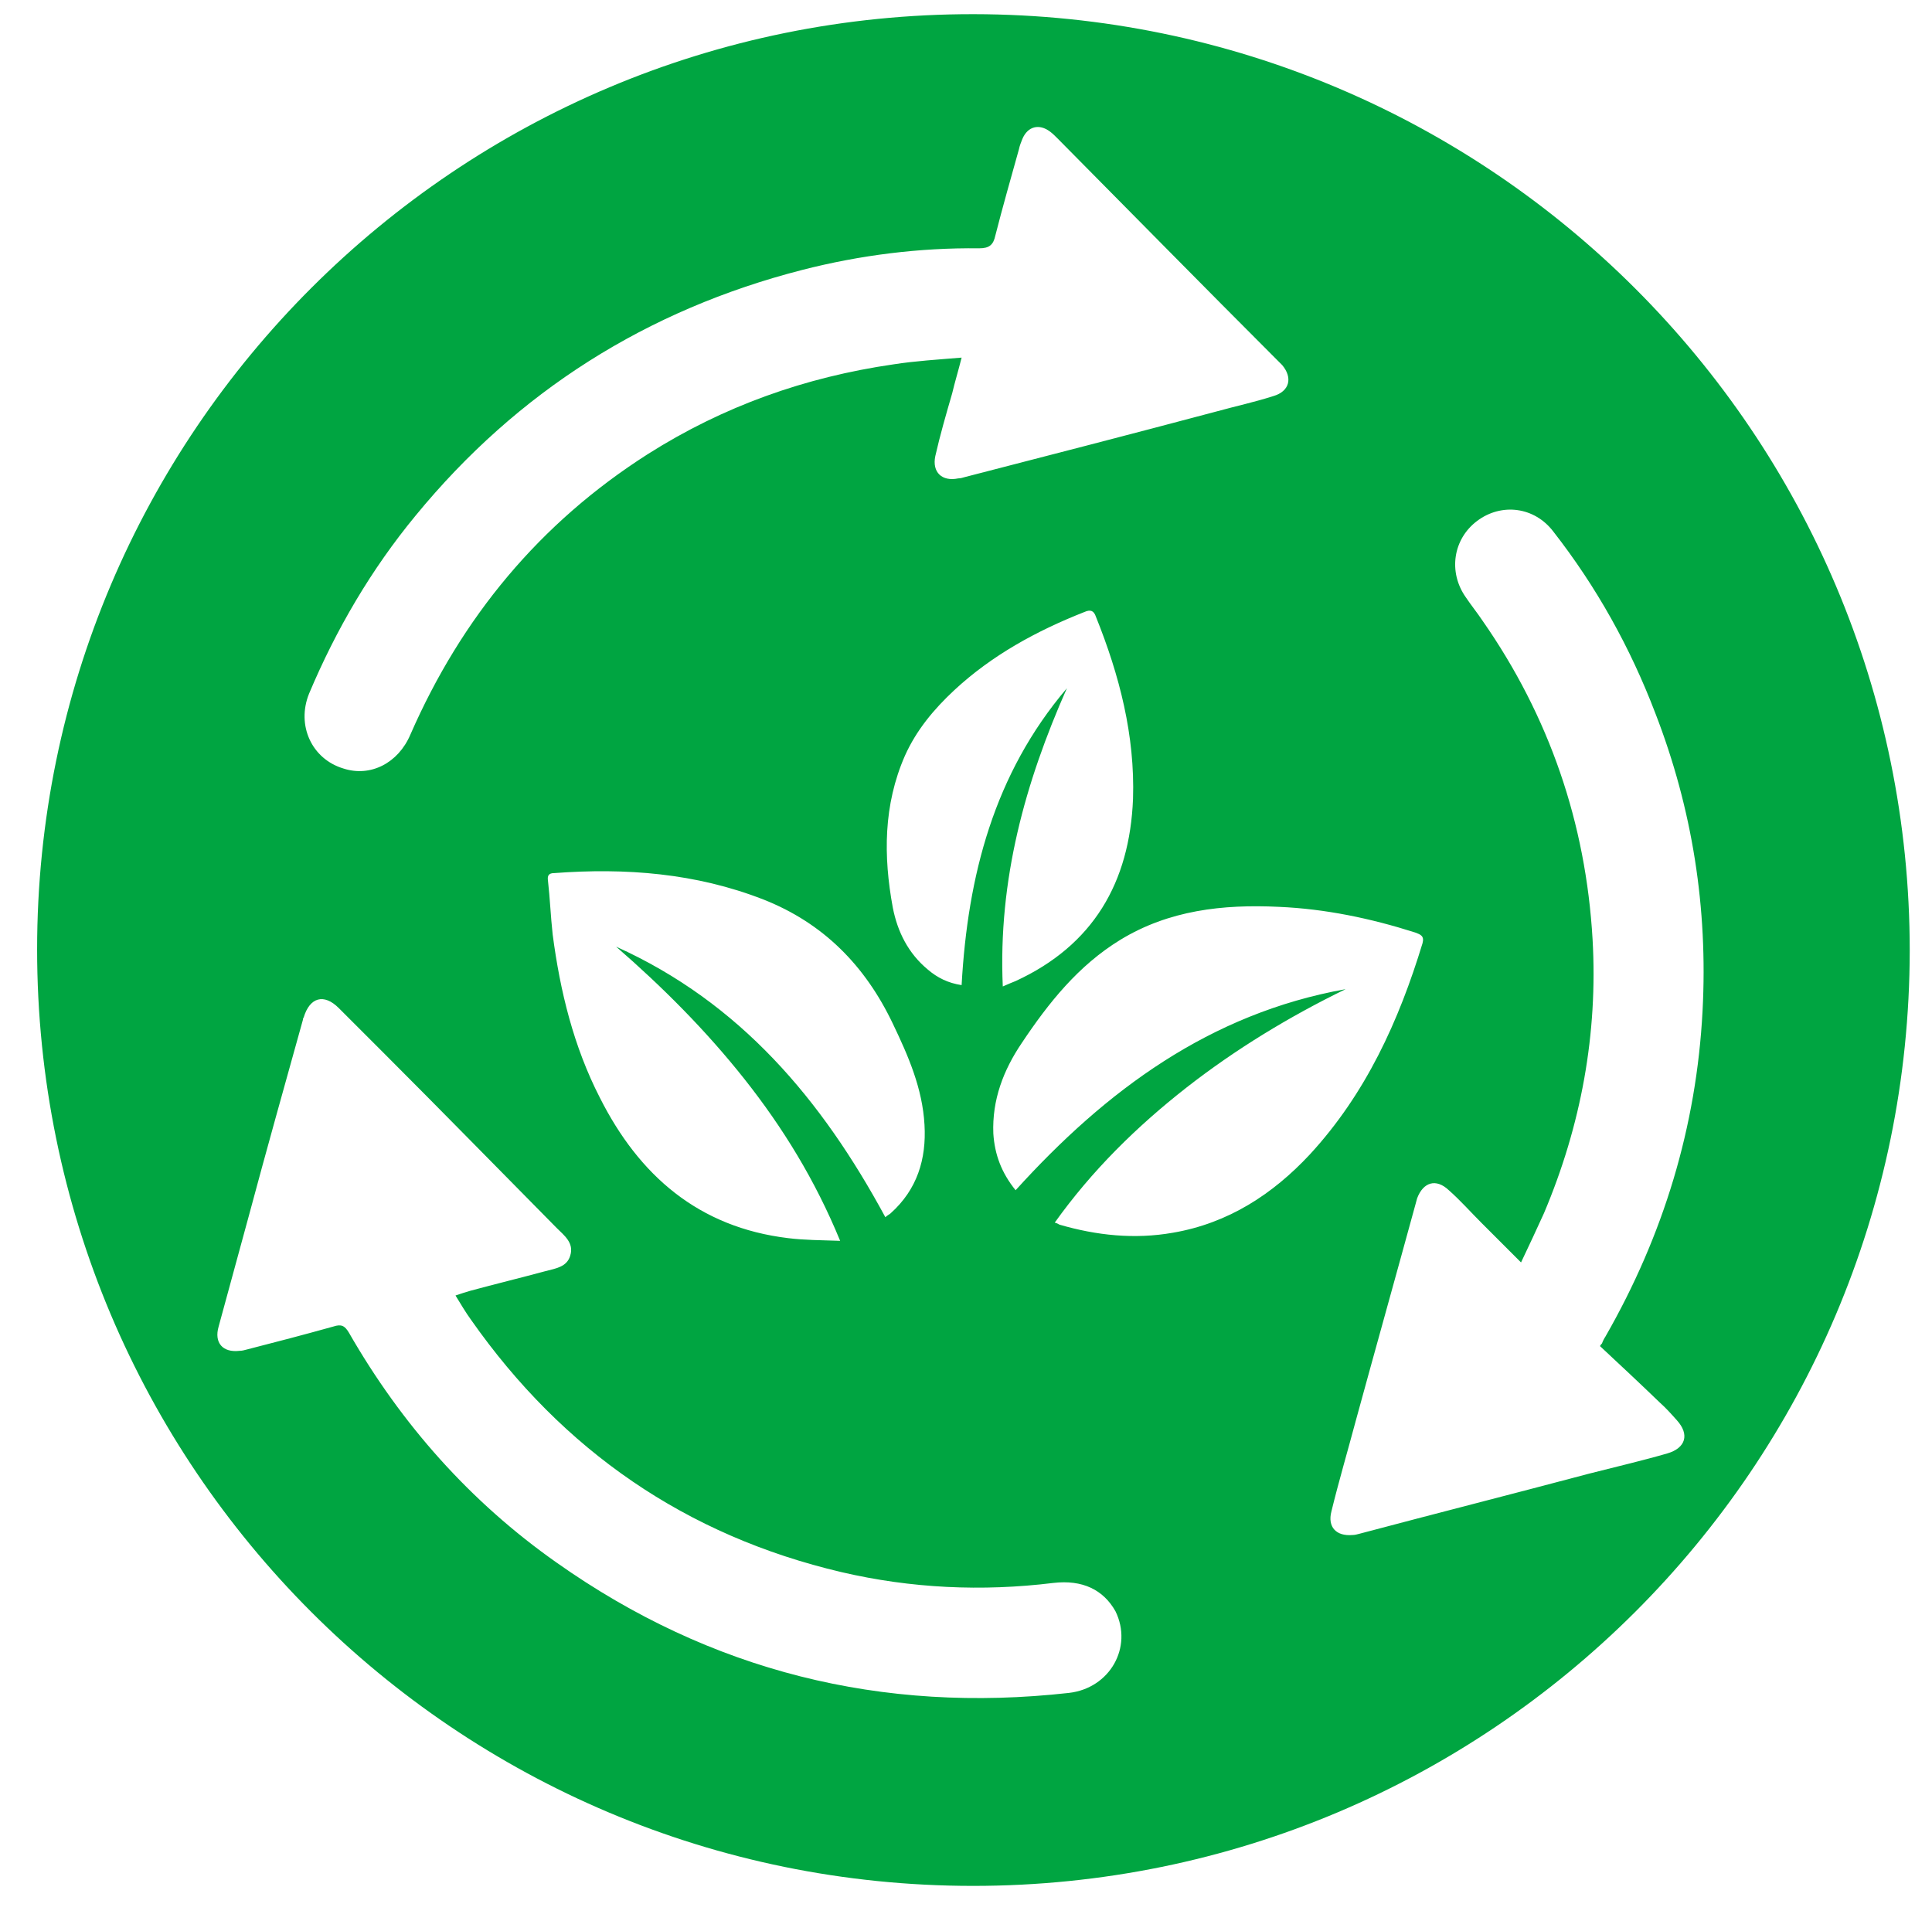 <svg xmlns="http://www.w3.org/2000/svg" xmlns:xlink="http://www.w3.org/1999/xlink" id="Calque_1" x="0px" y="0px" viewBox="0 0 286.3 283.7" style="enable-background:new 0 0 286.3 283.7;" xml:space="preserve">
<style type="text/css">
	.st0{fill:#00A541;}
</style>
<path class="st0" d="M144.3,2.1C67.7,2,5.5,64.1,5.5,140.7c0,76.7,62,138.8,138.7,138.8c76.6,0,138.7-62,138.8-138.6  C283,64.3,220.9,2.2,144.3,2.1z M45.8,102.8c4-9.5,9.2-18.4,15.8-26.4C76.7,58,95.9,45.9,118.9,40c8.6-2.2,17.4-3.3,26.2-3.2  c1.5,0,2.1-0.5,2.4-1.9c1.1-4.3,2.3-8.5,3.5-12.8c0.1-0.5,0.3-1,0.5-1.5c0.8-1.9,2.5-2.3,4.1-1.1c0.4,0.3,0.7,0.6,1.1,1  c10.8,10.9,21.6,21.9,32.5,32.8c0.3,0.3,0.5,0.5,0.8,0.8c1.6,1.9,1.1,3.9-1.3,4.6c-2.8,0.9-5.6,1.5-8.5,2.3  c-12.4,3.3-24.8,6.5-37.2,9.7c-0.3,0.1-0.7,0.2-1,0.2c-2.4,0.5-3.9-0.9-3.4-3.3c0.7-3.1,1.6-6.2,2.5-9.3c0.4-1.7,0.9-3.3,1.4-5.3  c-3.6,0.3-6.9,0.5-10.1,1c-13.1,1.9-25.2,6.2-36.4,13.3c-16,10.2-27.6,24.2-35.2,41.6c-1.8,4.2-5.9,6.3-9.9,5  C46.2,112.5,43.9,107.5,45.8,102.8z M142.5,146c-2-0.3-3.6-1.1-5-2.3c-2.9-2.4-4.5-5.6-5.2-9.2c-1.4-7.6-1.4-15.2,1.8-22.5  c1.7-3.8,4.3-6.9,7.3-9.7c5.6-5.2,12.2-8.8,19.3-11.6c0.9-0.4,1.4-0.2,1.7,0.7c3.5,8.7,5.8,17.6,5.5,27c-0.5,12.4-5.9,21.7-17.4,27  c-0.5,0.2-1,0.4-1.9,0.8c-0.7-15.8,3.3-30.2,9.5-44.2C147.3,114.7,143.4,129.8,142.5,146z M110.3,159.9c5.7,7.2,10.5,15,14.2,24  c-2.8-0.1-5.3-0.1-7.7-0.4c-13.3-1.6-22.1-9.3-27.9-20.8c-3.9-7.6-5.9-15.8-7-24.2c-0.3-2.7-0.4-5.4-0.7-8c-0.1-0.7,0.1-1.1,0.9-1.1  c10.6-0.8,21,0,31,3.9c8.9,3.5,15.1,9.8,19.2,18.4c2.3,4.8,4.4,9.6,4.7,15c0.3,5.1-1.1,9.6-5,13.1c-0.2,0.2-0.5,0.3-0.8,0.6  c-9.4-17.4-21.5-31.8-39.9-40.1C98.1,146.2,104.6,152.7,110.3,159.9z M158.4,250.9c-27.7,3.1-53.1-3.2-75.9-19.3  c-12.8-9-23-20.5-30.8-34.1c-0.6-1-1.1-1.3-2.3-0.9c-4.3,1.2-8.5,2.3-12.8,3.4c-0.4,0.1-0.7,0.2-1.1,0.2c-2.5,0.3-3.8-1.2-3.1-3.6  c1.5-5.5,3-11,4.5-16.5c2.6-9.7,5.3-19.3,8-29c0-0.1,0-0.2,0.1-0.3c0.9-3,3-3.6,5.2-1.4c2.2,2.2,4.4,4.4,6.6,6.6  c8.6,8.6,17.1,17.3,25.7,26c1.1,1.1,2.6,2.2,2,4.1c-0.5,1.7-2.2,1.9-3.7,2.3c-3.7,1-7.4,1.9-11.1,2.9c-0.7,0.2-1.3,0.4-2.2,0.7  c0.8,1.3,1.5,2.5,2.3,3.6c13.6,19.4,31.9,32,54.9,37.4c10.3,2.4,20.8,2.9,31.4,1.6c4.3-0.5,7.4,1,9.2,4.2  C167.9,244.1,164.5,250.2,158.4,250.9z M173.8,182.7c-5.7,1-11.3,0.4-16.8-1.2c-0.2-0.1-0.3-0.2-0.7-0.3c5.5-7.7,12.1-14.2,19.5-20  c7.3-5.7,15.2-10.5,23.6-14.6c-20.1,3.6-35.5,15-48.9,29.8c-2.1-2.6-3.1-5.3-3.3-8.4c-0.2-5,1.5-9.4,4.2-13.4  c4-6,8.4-11.5,14.6-15.3c7.2-4.4,15.2-5.3,23.5-4.9c6.9,0.3,13.6,1.7,20.2,3.8c0.8,0.3,1.4,0.5,1.1,1.6  c-3.5,11.5-8.4,22.3-16.7,31.3C188.6,177,182,181.3,173.8,182.7z M246,207.9c0.9,0.8,1.7,1.7,2.5,2.6c1.9,2.1,1.3,4.1-1.4,4.9  c-3.8,1.1-7.7,2-11.6,3c-11.3,3-22.7,5.9-34,8.9c-0.4,0.1-0.7,0.2-1.1,0.2c-2.4,0.2-3.7-1.2-3.1-3.5c1.1-4.5,2.4-8.9,3.6-13.4  c2.9-10.6,5.9-21.3,8.8-31.9c0.1-0.4,0.2-0.7,0.3-1.1c0.9-2.4,2.8-3,4.7-1.2c1.7,1.5,3.2,3.2,4.8,4.8c1.9,1.9,3.8,3.8,5.9,5.9  c1.2-2.5,2.3-4.9,3.4-7.3c5.5-13,8-26.6,7.2-40.6c-1-17.2-6.4-33-16.3-47.2c-0.8-1.2-1.7-2.3-2.5-3.5c-2.6-3.7-1.9-8.6,1.7-11.3  c3.6-2.7,8.5-2.1,11.3,1.6c6.4,8.2,11.4,17.2,15.1,26.9c5.5,14.2,7.8,28.9,7,44.1c-0.9,17.2-5.8,33.3-14.4,48.3  c-0.2,0.3-0.4,0.7-0.5,1c-0.1,0.1-0.2,0.2-0.3,0.4C240.1,202.3,243.1,205.1,246,207.9z"></path>
</svg>